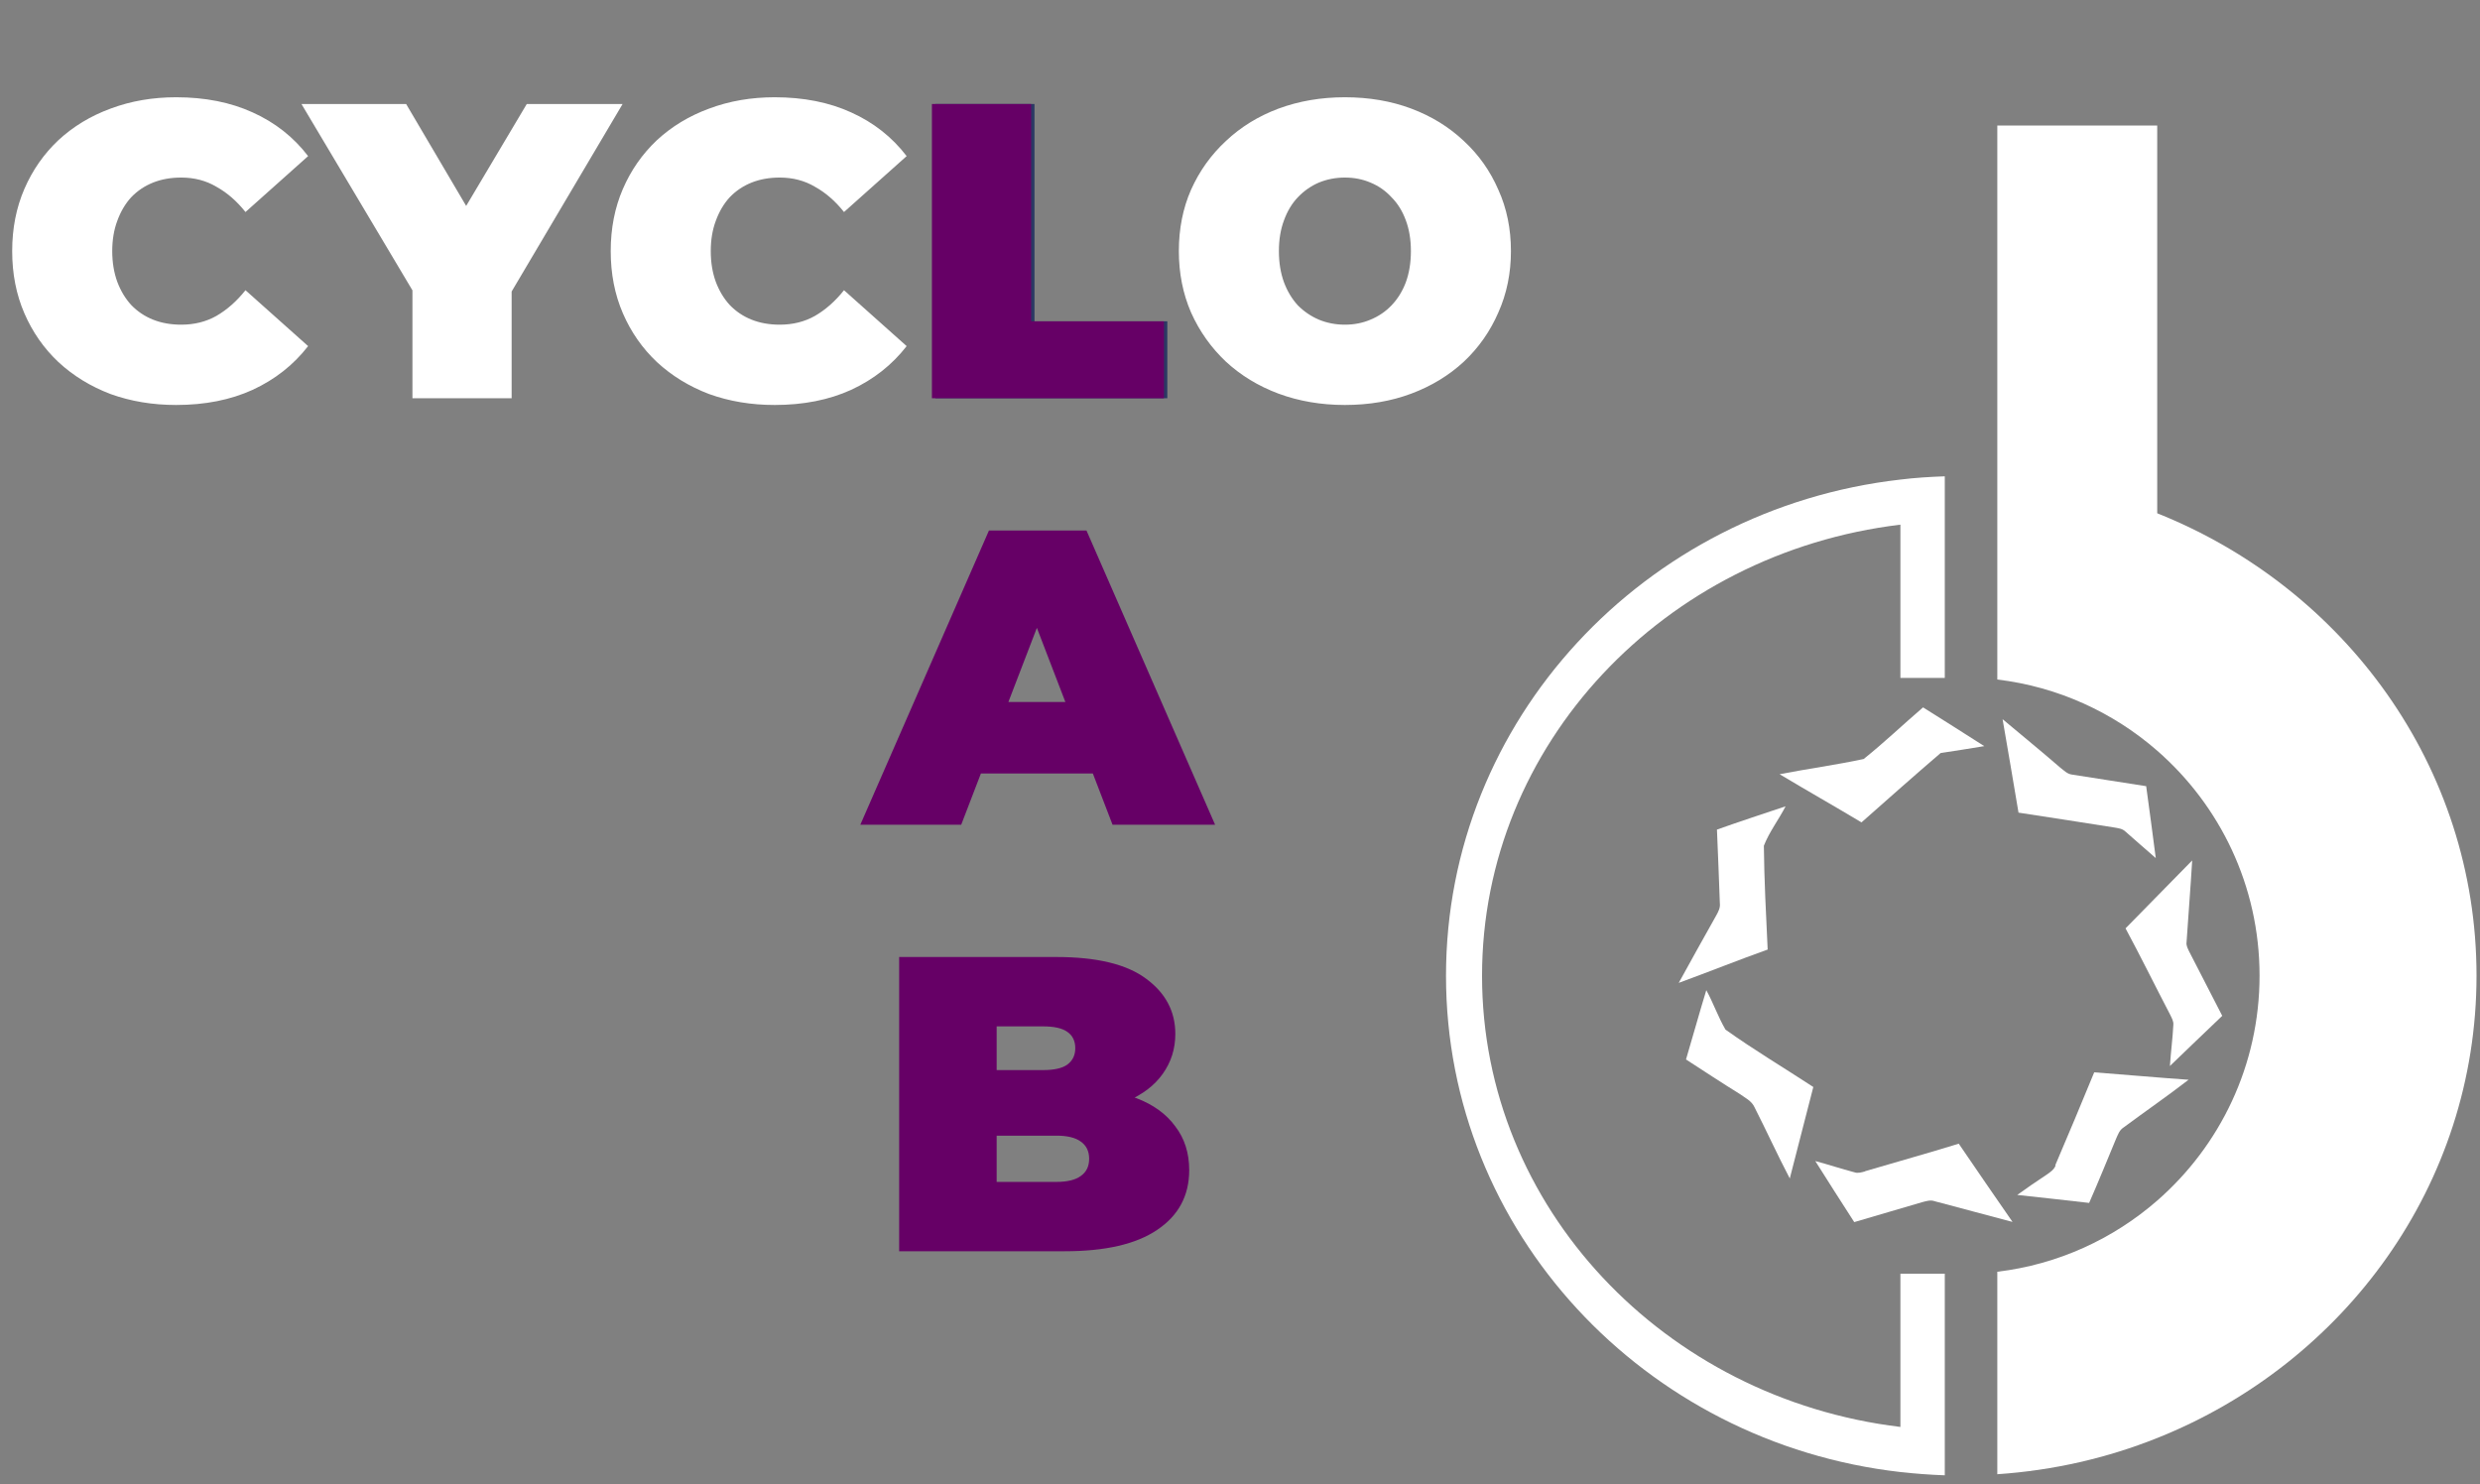 <svg width="137" height="82" viewBox="0 0 137 82" fill="none" xmlns="http://www.w3.org/2000/svg">
<rect x="0" y="0" width="137" height="82" fill="#808080" stroke="none"/>
<path d="M119.169 28.365V6.934H110.335V37.539C113.697 37.94 116.748 39.36 119.169 41.471C122.631 44.493 124.822 48.935 124.822 53.897C124.822 58.86 122.631 63.302 119.169 66.324C116.748 68.435 113.697 69.855 110.335 70.255V81.441C113.446 81.231 116.418 80.541 119.169 79.44C129.524 75.308 136.808 65.433 136.808 53.897C136.808 42.362 129.524 32.487 119.169 28.355V28.365Z" fill="white"/>
<path d="M104.982 26.493C90.845 28.104 79.88 39.77 79.88 53.907C79.88 68.044 90.845 79.71 104.982 81.32C105.793 81.41 106.613 81.471 107.434 81.501V70.365H104.982V78.829C91.946 77.258 81.871 66.703 81.871 53.907C81.871 41.111 91.946 30.545 104.982 28.984V37.449H107.434V26.313C106.603 26.343 105.783 26.393 104.982 26.493Z" fill="white"/>
<path d="M102.952 41.93C104.082 41.029 105.133 40.019 106.233 39.078C107.364 39.789 108.494 40.499 109.615 41.219C108.815 41.349 108.014 41.48 107.204 41.6C105.733 42.86 104.282 44.151 102.832 45.431C101.331 44.531 99.81 43.671 98.309 42.77C99.85 42.47 101.411 42.26 102.952 41.93Z" fill="white"/>
<path d="M110.625 39.729C111.686 40.62 112.766 41.5 113.817 42.41C114.017 42.56 114.197 42.761 114.467 42.791C115.828 43.011 117.199 43.211 118.559 43.431C118.739 44.752 118.919 46.072 119.089 47.403C118.529 46.923 117.979 46.432 117.418 45.942C117.248 45.772 117.008 45.752 116.788 45.712C115.027 45.442 113.266 45.152 111.506 44.892C111.225 43.161 110.915 41.44 110.625 39.719" fill="white"/>
<path d="M94.838 45.833C96.098 45.382 97.369 44.972 98.64 44.542C98.259 45.282 97.739 45.953 97.439 46.723C97.459 48.634 97.559 50.545 97.649 52.456C95.998 53.046 94.377 53.697 92.737 54.297C93.427 53.046 94.117 51.796 94.818 50.555C94.928 50.355 95.038 50.145 95.008 49.905C94.968 48.554 94.898 47.193 94.848 45.833" fill="white"/>
<path d="M117.429 51.275C118.649 50.025 119.88 48.774 121.101 47.533C121.011 49.034 120.89 50.535 120.79 52.046C120.76 52.236 120.86 52.406 120.94 52.576C121.541 53.757 122.151 54.937 122.761 56.118C121.801 57.038 120.83 57.959 119.87 58.889C119.92 58.129 120.02 57.378 120.06 56.618C120.08 56.418 119.97 56.238 119.89 56.068C119.06 54.477 118.269 52.866 117.419 51.285" fill="white"/>
<path d="M94.258 54.697C94.648 55.407 94.909 56.177 95.319 56.878C96.889 57.998 98.55 58.989 100.171 60.049C99.731 61.73 99.311 63.421 98.871 65.102C98.19 63.801 97.58 62.46 96.919 61.16C96.759 60.81 96.389 60.639 96.099 60.429C95.099 59.809 94.128 59.169 93.138 58.528C93.518 57.258 93.868 55.977 94.258 54.706" fill="white"/>
<path d="M113.537 64.372C114.268 62.671 114.978 60.96 115.688 59.239C117.429 59.369 119.16 59.529 120.901 59.649C119.72 60.56 118.49 61.41 117.289 62.3C117.079 62.441 116.999 62.681 116.899 62.901C116.409 64.081 115.928 65.272 115.408 66.453C114.087 66.302 112.757 66.153 111.436 66.012C111.966 65.632 112.497 65.262 113.047 64.902C113.247 64.762 113.467 64.622 113.557 64.382" fill="white"/>
<path d="M103.032 64.701C104.753 64.191 106.494 63.711 108.205 63.18C109.185 64.631 110.186 66.062 111.176 67.503C109.745 67.122 108.315 66.742 106.884 66.362C106.654 66.272 106.414 66.352 106.184 66.412C104.933 66.772 103.682 67.152 102.432 67.513C101.711 66.392 100.991 65.272 100.281 64.141C101.001 64.331 101.712 64.571 102.442 64.761C102.632 64.831 102.842 64.761 103.032 64.711" fill="white"/>
<path d="M9.73 22.372C8.429 22.372 7.222 22.17 6.107 21.768C5.008 21.35 4.048 20.762 3.228 20.003C2.423 19.244 1.796 18.346 1.347 17.309C0.898 16.272 0.673 15.126 0.673 13.873C0.673 12.618 0.898 11.473 1.347 10.436C1.796 9.398 2.423 8.501 3.228 7.742C4.048 6.983 5.008 6.403 6.107 6C7.222 5.582 8.429 5.373 9.73 5.373C11.324 5.373 12.733 5.652 13.956 6.209C15.195 6.767 16.216 7.572 17.021 8.624L13.561 11.713C13.081 11.109 12.547 10.645 11.959 10.32C11.386 9.979 10.736 9.809 10.008 9.809C9.436 9.809 8.917 9.902 8.453 10.087C7.988 10.273 7.586 10.544 7.245 10.9C6.92 11.256 6.665 11.69 6.479 12.2C6.293 12.696 6.2 13.253 6.2 13.873C6.2 14.492 6.293 15.057 6.479 15.568C6.665 16.063 6.92 16.489 7.245 16.845C7.586 17.201 7.988 17.472 8.453 17.658C8.917 17.843 9.436 17.936 10.008 17.936C10.736 17.936 11.386 17.774 11.959 17.449C12.547 17.108 13.081 16.636 13.561 16.032L17.021 19.12C16.216 20.158 15.195 20.963 13.956 21.536C12.733 22.093 11.324 22.372 9.73 22.372ZM22.784 22V14.871L24.038 18.145L16.653 5.745H22.435L27.428 14.221H24.061L29.1 5.745H34.394L27.056 18.145L28.264 14.871V22H22.784ZM42.793 22.372C41.493 22.372 40.285 22.17 39.171 21.768C38.072 21.35 37.112 20.762 36.291 20.003C35.486 19.244 34.859 18.346 34.41 17.309C33.961 16.272 33.737 15.126 33.737 13.873C33.737 12.618 33.961 11.473 34.41 10.436C34.859 9.398 35.486 8.501 36.291 7.742C37.112 6.983 38.072 6.403 39.171 6C40.285 5.582 41.493 5.373 42.793 5.373C44.388 5.373 45.797 5.652 47.02 6.209C48.258 6.767 49.28 7.572 50.085 8.624L46.625 11.713C46.145 11.109 45.611 10.645 45.023 10.32C44.45 9.979 43.8 9.809 43.072 9.809C42.499 9.809 41.98 9.902 41.516 10.087C41.052 10.273 40.649 10.544 40.309 10.9C39.983 11.256 39.728 11.69 39.542 12.2C39.356 12.696 39.264 13.253 39.264 13.873C39.264 14.492 39.356 15.057 39.542 15.568C39.728 16.063 39.983 16.489 40.309 16.845C40.649 17.201 41.052 17.472 41.516 17.658C41.98 17.843 42.499 17.936 43.072 17.936C43.8 17.936 44.45 17.774 45.023 17.449C45.611 17.108 46.145 16.636 46.625 16.032L50.085 19.12C49.28 20.158 48.258 20.963 47.02 21.536C45.797 22.093 44.388 22.372 42.793 22.372ZM74.295 22.372C72.979 22.372 71.756 22.163 70.626 21.745C69.511 21.327 68.543 20.738 67.723 19.98C66.903 19.206 66.26 18.3 65.796 17.263C65.347 16.226 65.122 15.095 65.122 13.873C65.122 12.634 65.347 11.504 65.796 10.482C66.26 9.445 66.903 8.547 67.723 7.788C68.543 7.014 69.511 6.418 70.626 6C71.756 5.582 72.979 5.373 74.295 5.373C75.626 5.373 76.849 5.582 77.964 6C79.078 6.418 80.046 7.014 80.866 7.788C81.687 8.547 82.322 9.445 82.771 10.482C83.235 11.504 83.467 12.634 83.467 13.873C83.467 15.095 83.235 16.226 82.771 17.263C82.322 18.3 81.687 19.206 80.866 19.98C80.046 20.738 79.078 21.327 77.964 21.745C76.849 22.163 75.626 22.372 74.295 22.372ZM74.295 17.936C74.806 17.936 75.278 17.843 75.711 17.658C76.16 17.472 76.547 17.209 76.872 16.868C77.213 16.512 77.476 16.086 77.662 15.591C77.848 15.08 77.941 14.507 77.941 13.873C77.941 13.238 77.848 12.673 77.662 12.177C77.476 11.666 77.213 11.241 76.872 10.9C76.547 10.544 76.16 10.273 75.711 10.087C75.278 9.902 74.806 9.809 74.295 9.809C73.784 9.809 73.304 9.902 72.855 10.087C72.421 10.273 72.034 10.544 71.694 10.9C71.369 11.241 71.113 11.666 70.928 12.177C70.742 12.673 70.649 13.238 70.649 13.873C70.649 14.507 70.742 15.08 70.928 15.591C71.113 16.086 71.369 16.512 71.694 16.868C72.034 17.209 72.421 17.472 72.855 17.658C73.304 17.843 73.784 17.936 74.295 17.936Z" fill="white"/>
<path d="M51.667 22V5.745H57.147V17.75H64.485V22H51.667Z" fill="#2A3863"/>
<path d="M51.481 22V5.745H56.962V17.751H64.3V22H51.481Z" fill="#660066"/>
<path d="M47.526 45.561L54.632 29.306H60.019L67.125 45.561H61.459L56.211 31.906H58.347L53.099 45.561H47.526ZM51.752 42.728L53.145 38.78H60.623L62.016 42.728H51.752Z" fill="#660066"/>
<path d="M49.671 69.123V52.868H58.355C60.6 52.868 62.257 53.271 63.325 54.076C64.393 54.865 64.927 55.879 64.927 57.118C64.927 57.938 64.695 58.674 64.231 59.324C63.782 59.959 63.124 60.462 62.257 60.833C61.39 61.205 60.322 61.391 59.052 61.391L59.517 60.137C60.786 60.137 61.877 60.315 62.791 60.671C63.72 61.027 64.432 61.545 64.927 62.227C65.438 62.892 65.694 63.697 65.694 64.642C65.694 66.05 65.105 67.15 63.929 67.939C62.768 68.729 61.065 69.123 58.82 69.123H49.671ZM55.058 65.292H58.355C58.959 65.292 59.408 65.183 59.702 64.967C60.012 64.75 60.167 64.433 60.167 64.015C60.167 63.597 60.012 63.279 59.702 63.063C59.408 62.846 58.959 62.737 58.355 62.737H54.687V59.115H57.612C58.232 59.115 58.681 59.014 58.959 58.813C59.253 58.596 59.4 58.294 59.4 57.907C59.4 57.505 59.253 57.203 58.959 57.002C58.681 56.8 58.232 56.7 57.612 56.7H55.058V65.292Z" fill="#660066"/>
</svg>
